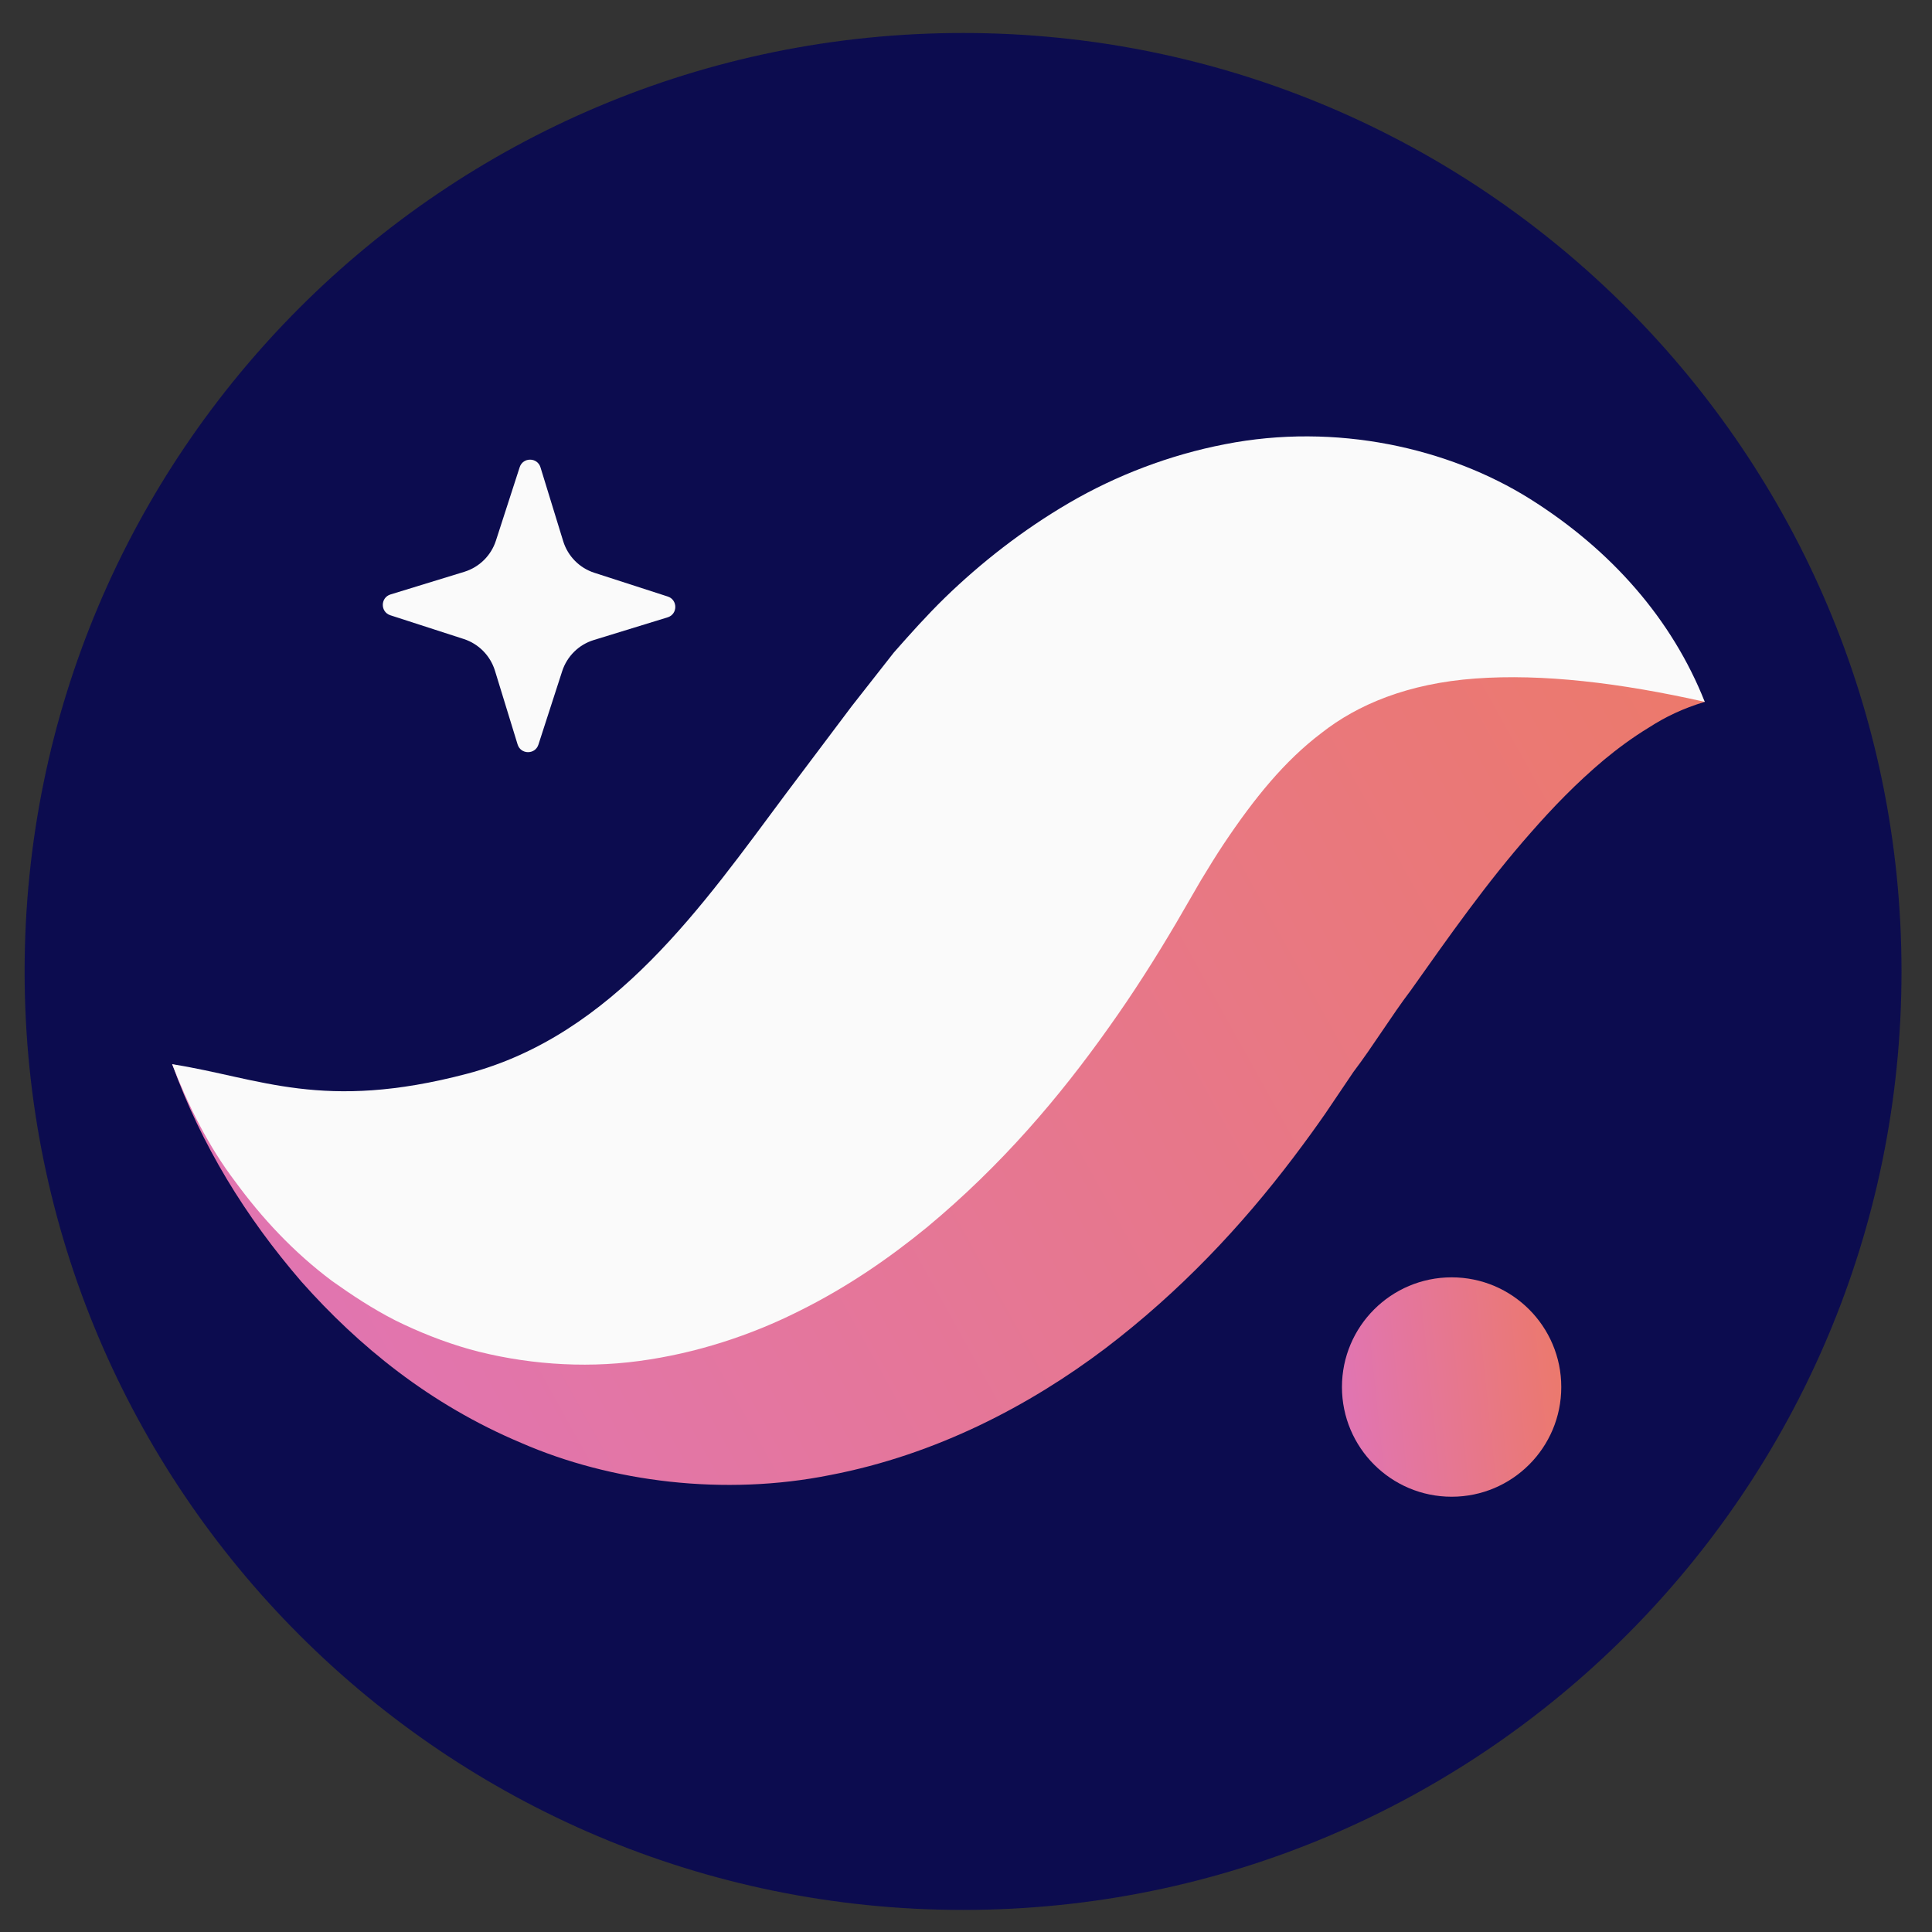 <svg width="54" height="54" viewBox="0 0 54 54" fill="none" xmlns="http://www.w3.org/2000/svg">
<rect x="0" y="0" width="54" height="54" fill="#333333" stroke="none"/>
<path d="M0.688 27.152C0.688 41.639 12.431 53.383 26.918 53.383C41.404 53.383 53.148 41.639 53.148 27.152C53.148 12.665 41.404 0.922 26.918 0.922C12.431 0.922 0.688 12.665 0.688 27.152Z" fill="#0C0C4F"/>
<path fill-rule="evenodd" clip-rule="evenodd" d="M15.049 20.812L15.713 18.76C15.849 18.342 16.178 18.017 16.597 17.889L18.66 17.255C18.945 17.168 18.947 16.765 18.664 16.673L16.611 16.009C16.194 15.874 15.87 15.544 15.741 15.125L15.107 13.063C15.02 12.778 14.617 12.775 14.525 13.059L13.861 15.111C13.726 15.528 13.397 15.853 12.978 15.982L10.915 16.615C10.63 16.703 10.627 17.105 10.911 17.197L12.964 17.861C13.38 17.996 13.705 18.327 13.834 18.746L14.467 20.807C14.555 21.093 14.958 21.096 15.049 20.812Z" fill="#FAFAFA"/>
<path fill-rule="evenodd" clip-rule="evenodd" d="M47.649 19.617C46.799 18.666 45.472 18.131 44.182 17.912C42.882 17.701 41.518 17.72 40.234 17.948C37.637 18.388 35.277 19.463 33.219 20.79C32.15 21.441 31.239 22.195 30.294 22.962C29.839 23.35 29.425 23.764 28.993 24.171L27.812 25.346C26.53 26.686 25.265 27.907 24.042 28.92C22.814 29.927 21.666 30.692 20.534 31.227C19.403 31.764 18.193 32.08 16.616 32.13C15.053 32.185 13.203 31.903 11.225 31.438C9.236 30.974 7.147 30.313 4.812 29.744C5.627 32.004 6.853 34.001 8.428 35.826C10.021 37.62 12.011 39.254 14.566 40.329C17.085 41.428 20.25 41.822 23.209 41.227C26.176 40.656 28.78 39.283 30.885 37.695C32.995 36.091 34.702 34.264 36.142 32.364C36.539 31.839 36.749 31.545 37.036 31.135L37.831 29.958C38.383 29.23 38.886 28.401 39.433 27.679C40.504 26.168 41.561 24.659 42.789 23.269C43.407 22.564 44.058 21.889 44.828 21.241C45.211 20.924 45.626 20.615 46.085 20.336C46.551 20.035 47.043 19.799 47.649 19.617Z" fill="url(#paint0_linear_169_69313)"/>
<path fill-rule="evenodd" clip-rule="evenodd" d="M47.649 19.617C46.736 17.312 45.038 15.372 42.758 13.941C40.493 12.524 37.347 11.802 34.229 12.418C32.689 12.716 31.196 13.289 29.887 14.053C28.583 14.814 27.415 15.73 26.404 16.712C25.899 17.205 25.441 17.719 24.985 18.236L23.805 19.74L21.983 22.162C19.66 25.278 17.157 28.93 13.052 30.012C9.021 31.074 7.273 30.133 4.812 29.744C5.263 30.906 5.82 32.033 6.575 33.026C7.316 34.038 8.192 34.989 9.281 35.804C9.831 36.195 10.412 36.581 11.057 36.909C11.699 37.226 12.391 37.504 13.13 37.714C14.601 38.117 16.256 38.258 17.859 38.041C19.462 37.827 20.995 37.319 22.334 36.645C23.684 35.976 24.859 35.162 25.909 34.303C27.996 32.57 29.619 30.655 30.99 28.719C31.68 27.752 32.305 26.766 32.885 25.78L33.566 24.605C33.774 24.262 33.985 23.917 34.199 23.595C35.062 22.303 35.907 21.267 36.932 20.49C37.944 19.692 39.352 19.102 41.235 18.965C43.109 18.827 45.273 19.083 47.649 19.617Z" fill="#FAFAFA"/>
<path fill-rule="evenodd" clip-rule="evenodd" d="M37.508 38.768C37.508 40.461 38.881 41.834 40.574 41.834C42.267 41.834 43.638 40.461 43.638 38.768C43.638 37.075 42.267 35.702 40.574 35.702C38.881 35.702 37.508 37.075 37.508 38.768Z" fill="url(#paint1_linear_169_69313)"/>
<defs>
<linearGradient id="paint0_linear_169_69313" x1="47.42" y1="18.809" x2="9.718" y2="39.757" gradientUnits="userSpaceOnUse">
<stop stop-color="#EC796B"/>
<stop offset="1" stop-color="#E175B1"/>
</linearGradient>
<linearGradient id="paint1_linear_169_69313" x1="43.636" y1="36.617" x2="37.504" y2="37.266" gradientUnits="userSpaceOnUse">
<stop stop-color="#EC796B"/>
<stop offset="1" stop-color="#E175B1"/>
</linearGradient>
</defs>
</svg>
